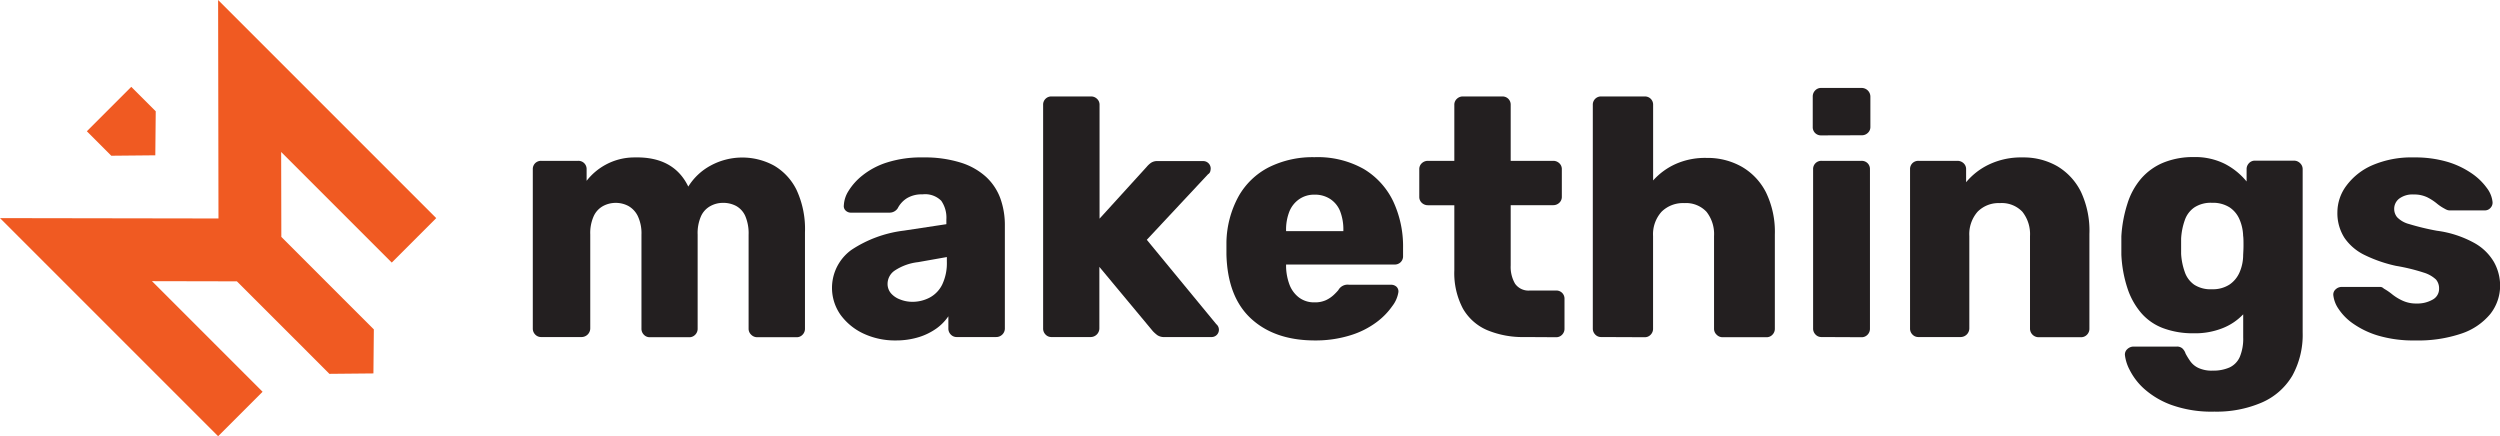 <svg id="Layer_1" data-name="Layer 1" xmlns="http://www.w3.org/2000/svg" viewBox="0 0 411.6 71.82"><polygon points="25.64 18.32 21.61 14.3 14.3 21.61 18.32 25.64 25.57 25.57 25.64 18.32" style="fill:#f05a22"/><polygon points="35.97 35.97 0 35.91 35.91 71.82 43.23 64.5 25.02 46.29 39 46.32 49.17 56.48 50.21 57.52 54.23 61.55 61.48 61.48 61.55 54.23 57.52 50.21 56.48 49.17 46.32 39 46.29 25.02 64.5 43.23 71.82 35.91 35.91 0 35.97 35.97" style="fill:#f05a22"/><path d="M89.11,55.49a1.32,1.32,0,0,1-1-.42,1.38,1.38,0,0,1-.39-1V27.87a1.35,1.35,0,0,1,.39-1,1.37,1.37,0,0,1,1-.39h6.08a1.34,1.34,0,0,1,1.39,1.39v1.9a10,10,0,0,1,3.13-2.65,9.9,9.9,0,0,1,4.74-1.2q6.47-.17,8.87,4.8A9.77,9.77,0,0,1,117,27.26a10.93,10.93,0,0,1,10.43,0,9.43,9.43,0,0,1,3.71,4,15.27,15.27,0,0,1,1.39,7V54.1a1.38,1.38,0,0,1-.39,1,1.3,1.3,0,0,1-1,.42h-6.47a1.38,1.38,0,0,1-1-.42,1.33,1.33,0,0,1-.42-1V38.64a7.22,7.22,0,0,0-.56-3.1,3.52,3.52,0,0,0-1.51-1.64,4.51,4.51,0,0,0-2.17-.5,4.22,4.22,0,0,0-2,.5,3.58,3.58,0,0,0-1.57,1.64,6.91,6.91,0,0,0-.58,3.1V54.1a1.38,1.38,0,0,1-.39,1,1.32,1.32,0,0,1-1,.42H107a1.3,1.3,0,0,1-1-.42,1.38,1.38,0,0,1-.39-1V38.64a6.61,6.61,0,0,0-.62-3.1,3.82,3.82,0,0,0-1.56-1.64,4.45,4.45,0,0,0-4.1,0,3.61,3.61,0,0,0-1.56,1.64,6.76,6.76,0,0,0-.59,3.05V54.1a1.44,1.44,0,0,1-1.39,1.39Z" style="fill:#231f20"/><path d="M147.52,56.05a12.25,12.25,0,0,1-5.38-1.14,9.81,9.81,0,0,1-3.77-3.1,7.71,7.71,0,0,1,1.84-10.69,20,20,0,0,1,8.6-3.15l7-1.06v-.78a4.86,4.86,0,0,0-.84-3.07A3.73,3.73,0,0,0,151.88,32a4.68,4.68,0,0,0-2.54.62,4.21,4.21,0,0,0-1.54,1.67,1.6,1.6,0,0,1-1.39.72h-6.25a1.23,1.23,0,0,1-.95-.36,1,1,0,0,1-.28-.86,4.84,4.84,0,0,1,.75-2.32A9.9,9.9,0,0,1,142,28.88a12.48,12.48,0,0,1,4-2.12,18.51,18.51,0,0,1,6-.84,19.78,19.78,0,0,1,6.13.84,11.07,11.07,0,0,1,4.19,2.34,9.07,9.07,0,0,1,2.37,3.54,13,13,0,0,1,.75,4.5v17A1.42,1.42,0,0,1,164,55.49h-6.47a1.32,1.32,0,0,1-1-.42,1.38,1.38,0,0,1-.39-1v-2a8,8,0,0,1-1.95,2,10.26,10.26,0,0,1-2.87,1.42A12.66,12.66,0,0,1,147.52,56.05Zm2.63-6.36a6.06,6.06,0,0,0,2.92-.7,4.84,4.84,0,0,0,2.07-2.17,8.21,8.21,0,0,0,.75-3.72v-.78l-4.74.84a8.76,8.76,0,0,0-3.82,1.37,2.66,2.66,0,0,0-1.2,2.15,2.38,2.38,0,0,0,.56,1.61,3.63,3.63,0,0,0,1.47,1A5.45,5.45,0,0,0,150.15,49.69Z" style="fill:#231f20"/><path d="M173.13,55.49a1.3,1.3,0,0,1-1-.42,1.38,1.38,0,0,1-.39-1V17.27a1.34,1.34,0,0,1,1.39-1.39h6.48a1.38,1.38,0,0,1,1,.39,1.3,1.3,0,0,1,.42,1V36l7.76-8.53a3.77,3.77,0,0,1,.72-.67,1.87,1.87,0,0,1,1.12-.28h7.47a1.23,1.23,0,0,1,1.23,1.23,2.05,2.05,0,0,1-.08.5.81.81,0,0,1-.36.44L188.81,39.48l11.44,13.89a1.2,1.2,0,0,1-.84,2.12h-7.64a2,2,0,0,1-1.23-.31,6.32,6.32,0,0,1-.72-.64L181,43.94V54.1a1.44,1.44,0,0,1-1.39,1.39Z" style="fill:#231f20"/><path d="M216.49,56.05q-6.59,0-10.49-3.57t-4.08-10.6v-2a16.33,16.33,0,0,1,2-7.56,12,12,0,0,1,5-4.79,16.16,16.16,0,0,1,7.5-1.65,15.43,15.43,0,0,1,8.12,1.95,12.48,12.48,0,0,1,4.83,5.3A17.48,17.48,0,0,1,231,40.82v1.34a1.34,1.34,0,0,1-1.39,1.39H211.74v.39a9,9,0,0,0,.59,3A4.77,4.77,0,0,0,213.89,49a4.11,4.11,0,0,0,2.54.78,4.33,4.33,0,0,0,1.87-.36,4.94,4.94,0,0,0,1.26-.84,9.2,9.2,0,0,0,.78-.81,1.75,1.75,0,0,1,1.78-.89H229a1.31,1.31,0,0,1,.92.33,1.06,1.06,0,0,1,.31.9,5,5,0,0,1-1,2.28,11.46,11.46,0,0,1-2.59,2.65,14.11,14.11,0,0,1-4.27,2.15A19.21,19.21,0,0,1,216.49,56.05Zm-4.75-18h9.43v-.11a8.33,8.33,0,0,0-.53-3.16,4.3,4.3,0,0,0-1.61-2,4.54,4.54,0,0,0-2.6-.73,4.29,4.29,0,0,0-2.51.73,4.51,4.51,0,0,0-1.62,2,8.12,8.12,0,0,0-.56,3.16Z" style="fill:#231f20"/><path d="M251,55.49a15.22,15.22,0,0,1-6.16-1.14,8.41,8.41,0,0,1-4-3.57,12.51,12.51,0,0,1-1.4-6.28V33.79h-4.35a1.45,1.45,0,0,1-1-.39,1.32,1.32,0,0,1-.42-1V27.87a1.3,1.3,0,0,1,.42-1,1.45,1.45,0,0,1,1-.39h4.35V17.27a1.3,1.3,0,0,1,.42-1,1.4,1.4,0,0,1,1-.39h6.47a1.37,1.37,0,0,1,1,.39,1.35,1.35,0,0,1,.39,1v9.21h7a1.44,1.44,0,0,1,1,.39,1.3,1.3,0,0,1,.42,1v4.52a1.32,1.32,0,0,1-.42,1,1.44,1.44,0,0,1-1,.39h-7v9.93a5.49,5.49,0,0,0,.72,3,2.7,2.7,0,0,0,2.46,1.12h4.29a1.37,1.37,0,0,1,1,.39,1.35,1.35,0,0,1,.39,1V54.1a1.38,1.38,0,0,1-.39,1,1.32,1.32,0,0,1-1,.42Z" style="fill:#231f20"/><path d="M263.63,55.49a1.3,1.3,0,0,1-1-.42,1.38,1.38,0,0,1-.39-1V17.27a1.34,1.34,0,0,1,1.39-1.39h7.15a1.36,1.36,0,0,1,1,.39,1.35,1.35,0,0,1,.39,1V29.71A11.09,11.09,0,0,1,275.88,27a11.89,11.89,0,0,1,5.11-1,11.4,11.4,0,0,1,5.77,1.45,10.17,10.17,0,0,1,4,4.24,14.86,14.86,0,0,1,1.45,6.92V54.1a1.38,1.38,0,0,1-.39,1,1.3,1.3,0,0,1-1,.42h-7.2a1.35,1.35,0,0,1-1-.42,1.33,1.33,0,0,1-.42-1V38.86a5.91,5.91,0,0,0-1.25-4,4.62,4.62,0,0,0-3.66-1.42,5,5,0,0,0-3.73,1.42,5.54,5.54,0,0,0-1.4,4V54.1a1.38,1.38,0,0,1-.39,1,1.31,1.31,0,0,1-1,.42Z" style="fill:#231f20"/><path d="M299.84,22.29a1.36,1.36,0,0,1-1-.39,1.35,1.35,0,0,1-.39-1v-5a1.4,1.4,0,0,1,.39-1,1.31,1.31,0,0,1,1-.42h6.7a1.44,1.44,0,0,1,1.4,1.4v5a1.3,1.3,0,0,1-.42,1,1.4,1.4,0,0,1-1,.39Zm.06,33.2a1.3,1.3,0,0,1-1-.42,1.38,1.38,0,0,1-.39-1V27.87a1.34,1.34,0,0,1,1.39-1.39h6.58a1.37,1.37,0,0,1,1,.39,1.35,1.35,0,0,1,.39,1V54.1a1.38,1.38,0,0,1-.39,1,1.32,1.32,0,0,1-1,.42Z" style="fill:#231f20"/><path d="M315.86,55.49a1.32,1.32,0,0,1-1-.42,1.38,1.38,0,0,1-.39-1V27.87a1.35,1.35,0,0,1,.39-1,1.37,1.37,0,0,1,1-.39h6.42a1.47,1.47,0,0,1,1,.39,1.3,1.3,0,0,1,.42,1V30a11.07,11.07,0,0,1,3.73-2.9A12.28,12.28,0,0,1,333,25.92a11.13,11.13,0,0,1,5.72,1.45,10.1,10.1,0,0,1,3.9,4.24A15.12,15.12,0,0,1,344,38.53V54.1a1.38,1.38,0,0,1-.39,1,1.34,1.34,0,0,1-1,.42h-7a1.42,1.42,0,0,1-1.39-1.39V38.86a5.91,5.91,0,0,0-1.26-4,4.68,4.68,0,0,0-3.71-1.42,4.84,4.84,0,0,0-3.66,1.42,5.61,5.61,0,0,0-1.36,4V54.1a1.44,1.44,0,0,1-1.4,1.39Z" style="fill:#231f20"/><path d="M364.57,67.77a19.58,19.58,0,0,1-7.12-1.12A13.86,13.86,0,0,1,353,64a10.57,10.57,0,0,1-2.37-3.09,7,7,0,0,1-.78-2.43,1.18,1.18,0,0,1,.39-1,1.5,1.5,0,0,1,1.06-.42h7.08a1.35,1.35,0,0,1,.9.28,2,2,0,0,1,.56.89,12.73,12.73,0,0,0,.78,1.26,3.41,3.41,0,0,0,1.31,1.08,5.15,5.15,0,0,0,2.37.45,6.58,6.58,0,0,0,2.79-.53,3.44,3.44,0,0,0,1.67-1.73,7.74,7.74,0,0,0,.56-3.21V51.75A9.44,9.44,0,0,1,366,54a12.21,12.21,0,0,1-4.86.87,13.9,13.9,0,0,1-5-.84,8.88,8.88,0,0,1-3.62-2.51,12,12,0,0,1-2.26-4.07,20.69,20.69,0,0,1-1-5.53c0-1,0-2,0-3a21.55,21.55,0,0,1,1-5.39,11.6,11.6,0,0,1,2.26-4.13,9.79,9.79,0,0,1,3.65-2.62,12.88,12.88,0,0,1,5-.92,10.93,10.93,0,0,1,5.17,1.14,11.34,11.34,0,0,1,3.54,2.88V27.87a1.38,1.38,0,0,1,.39-1,1.3,1.3,0,0,1,1-.42h6.42a1.4,1.4,0,0,1,1,.42,1.33,1.33,0,0,1,.42,1V54.71a13.92,13.92,0,0,1-1.7,7.14,10.82,10.82,0,0,1-5,4.41A18.76,18.76,0,0,1,364.57,67.77Zm-.39-20.15a5,5,0,0,0,2.9-.78,4.65,4.65,0,0,0,1.64-2,7.16,7.16,0,0,0,.59-2.62c0-.41.06-1,.06-1.73s0-1.3-.06-1.67a7.34,7.34,0,0,0-.59-2.68,4.46,4.46,0,0,0-1.64-2,5.12,5.12,0,0,0-2.9-.75,4.92,4.92,0,0,0-2.93.78,4.2,4.2,0,0,0-1.56,2.12,10.8,10.8,0,0,0-.59,3c0,.81,0,1.65,0,2.51a10.72,10.72,0,0,0,.59,2.95,4.2,4.2,0,0,0,1.56,2.12A4.92,4.92,0,0,0,364.18,47.62Z" style="fill:#231f20"/><path d="M397.65,56.05a20.44,20.44,0,0,1-6.16-.81,14.32,14.32,0,0,1-4.13-2A9,9,0,0,1,385,50.83a4.91,4.91,0,0,1-.84-2.2,1.13,1.13,0,0,1,.39-1,1.44,1.44,0,0,1,.95-.39h6.36a.78.78,0,0,1,.31.06,1.2,1.2,0,0,1,.31.22,10,10,0,0,1,1.45,1,8.28,8.28,0,0,0,1.67,1,5.28,5.28,0,0,0,2.29.45,5.06,5.06,0,0,0,2.62-.64,2,2,0,0,0,1.06-1.82,2.25,2.25,0,0,0-.5-1.48,5.1,5.1,0,0,0-2-1.14,31.51,31.51,0,0,0-4.6-1.12A22.7,22.7,0,0,1,389.34,42,8.51,8.51,0,0,1,386,39.17a7.52,7.52,0,0,1-1.17-4.27,7.33,7.33,0,0,1,1.45-4.29,10.51,10.51,0,0,1,4.24-3.38,16.3,16.3,0,0,1,6.92-1.31,18.75,18.75,0,0,1,5.58.75,14.19,14.19,0,0,1,4,1.93,10,10,0,0,1,2.45,2.4,4.56,4.56,0,0,1,.9,2.23,1.24,1.24,0,0,1-.34,1,1.22,1.22,0,0,1-.89.41h-5.8a1.19,1.19,0,0,1-.45-.08,2.36,2.36,0,0,1-.39-.19,7.49,7.49,0,0,1-1.34-.9,8.53,8.53,0,0,0-1.56-1,5,5,0,0,0-2.23-.45,3.65,3.65,0,0,0-2.35.67,2.11,2.11,0,0,0-.84,1.73,2.14,2.14,0,0,0,.48,1.34,4.21,4.21,0,0,0,1.95,1.12,40.76,40.76,0,0,0,4.6,1.11,17.37,17.37,0,0,1,6.14,2,8.49,8.49,0,0,1,3.27,3.18,8,8,0,0,1,1,3.82A7.54,7.54,0,0,1,410,51.7a10.47,10.47,0,0,1-4.72,3.21A22.17,22.17,0,0,1,397.65,56.05Z" style="fill:#231f20"/></svg>
